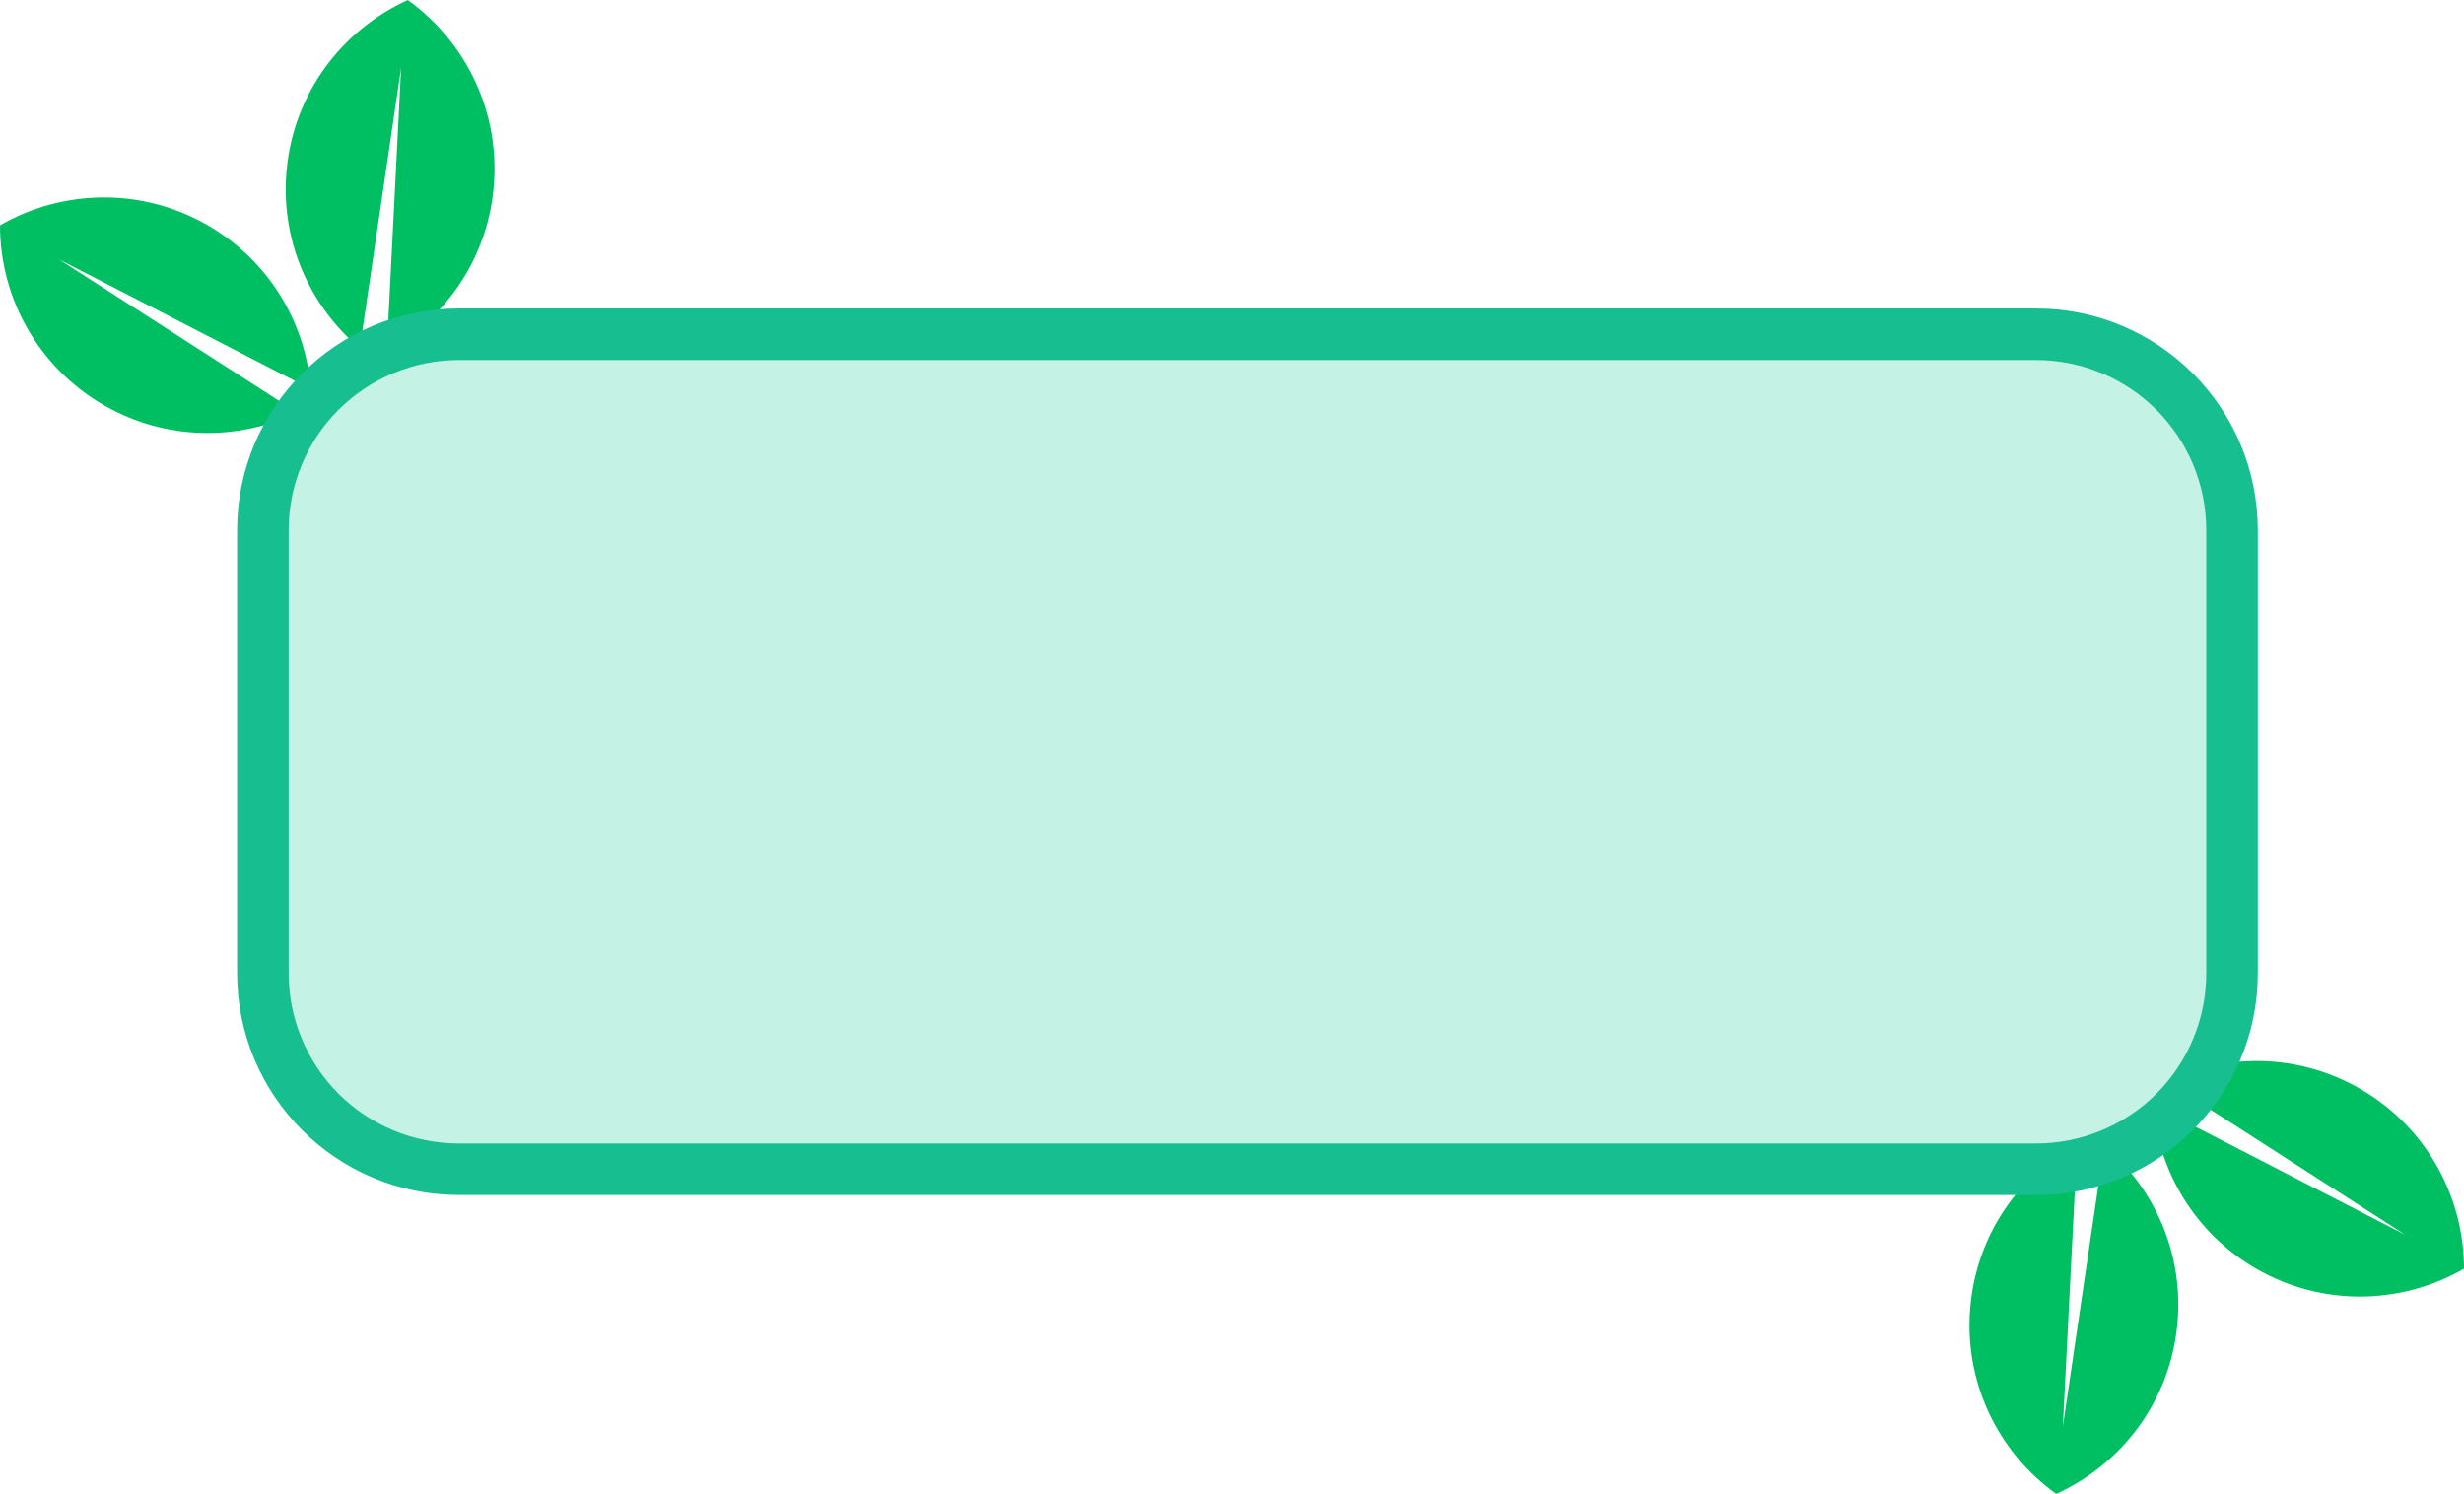 <?xml version="1.0" encoding="UTF-8" standalone="no"?><svg xmlns="http://www.w3.org/2000/svg" xmlns:xlink="http://www.w3.org/1999/xlink" fill="#000000" height="303.2" preserveAspectRatio="xMidYMid meet" style="isolation:isolate" version="1" viewBox="0.0 98.4 500.0 303.2" width="500" zoomAndPan="magnify"><defs><clipPath id="a"><path d="M0 0H500V500H0z"/></clipPath></defs><g clip-path="url(#a)"><g><g id="change1_1"><path d="M 60.343 182.129 C 48.232 187.924 33.562 187.841 21.066 180.626 C 7.565 172.831 0.004 158.675 0 144.119 C 12.608 136.845 28.648 136.314 42.149 144.109 C 54.645 151.324 62.052 163.986 63.089 177.372 L 47.637 169.409 L 11.955 151.021 L 45.721 172.729 L 60.343 182.129 Z" fill="#00bf63"/></g><g id="change1_2"><path d="M 439.657 317.871 C 451.768 312.076 466.438 312.159 478.934 319.374 C 492.435 327.169 499.996 341.325 500 355.881 C 487.392 363.155 471.352 363.686 457.851 355.891 C 445.355 348.676 437.948 336.014 436.911 322.628 L 452.363 330.591 L 488.045 348.979 L 454.279 327.271 L 439.657 317.871 Z" fill="#00bf63"/></g><g id="change1_3"><path d="M 78.481 169.602 C 90.247 163.136 98.728 151.165 100.146 136.807 C 101.678 121.292 94.579 106.899 82.752 98.414 C 69.493 104.421 59.716 117.148 58.184 132.662 C 56.766 147.021 62.741 160.419 73.014 169.062 L 75.547 151.865 L 81.395 112.151 L 79.362 152.242 L 78.481 169.602 Z" fill="#00bf63"/></g><g id="change1_4"><path d="M 421.519 330.398 C 409.753 336.864 401.272 348.835 399.854 363.193 C 398.322 378.708 405.421 393.101 417.248 401.586 C 430.507 395.579 440.284 382.852 441.816 367.338 C 443.234 352.979 437.259 339.581 426.986 330.938 L 424.453 348.135 L 418.605 387.849 L 420.638 347.758 L 421.519 330.398 Z" fill="#00bf63"/></g><g id="change2_1"><path d="M 413.18 340.922 C 438.005 340.922 458.159 320.768 458.159 295.943 L 458.159 205.985 C 458.159 181.161 438.005 161.006 413.18 161.006 L 93.096 161.006 C 68.272 161.006 48.117 181.161 48.117 205.985 L 48.117 295.943 C 48.117 320.768 68.272 340.922 93.096 340.922 L 413.18 340.922 Z" fill="#17be90"/></g><g id="change3_1"><path d="M 93.096 330.464 C 83.954 330.464 75.167 326.824 68.682 320.359 C 62.218 313.874 58.577 305.087 58.577 295.945 L 58.577 205.987 C 58.577 196.824 62.218 188.058 68.682 181.573 C 75.167 175.108 83.954 171.468 93.096 171.468 L 413.18 171.468 C 422.322 171.468 431.109 175.108 437.594 181.573 C 444.059 188.058 447.699 196.824 447.699 205.987 L 447.699 295.945 C 447.699 305.087 444.059 313.874 437.594 320.359 C 431.109 326.824 422.322 330.464 413.18 330.464 L 93.096 330.464 Z" fill="#c4f2e5"/></g></g></g></svg>